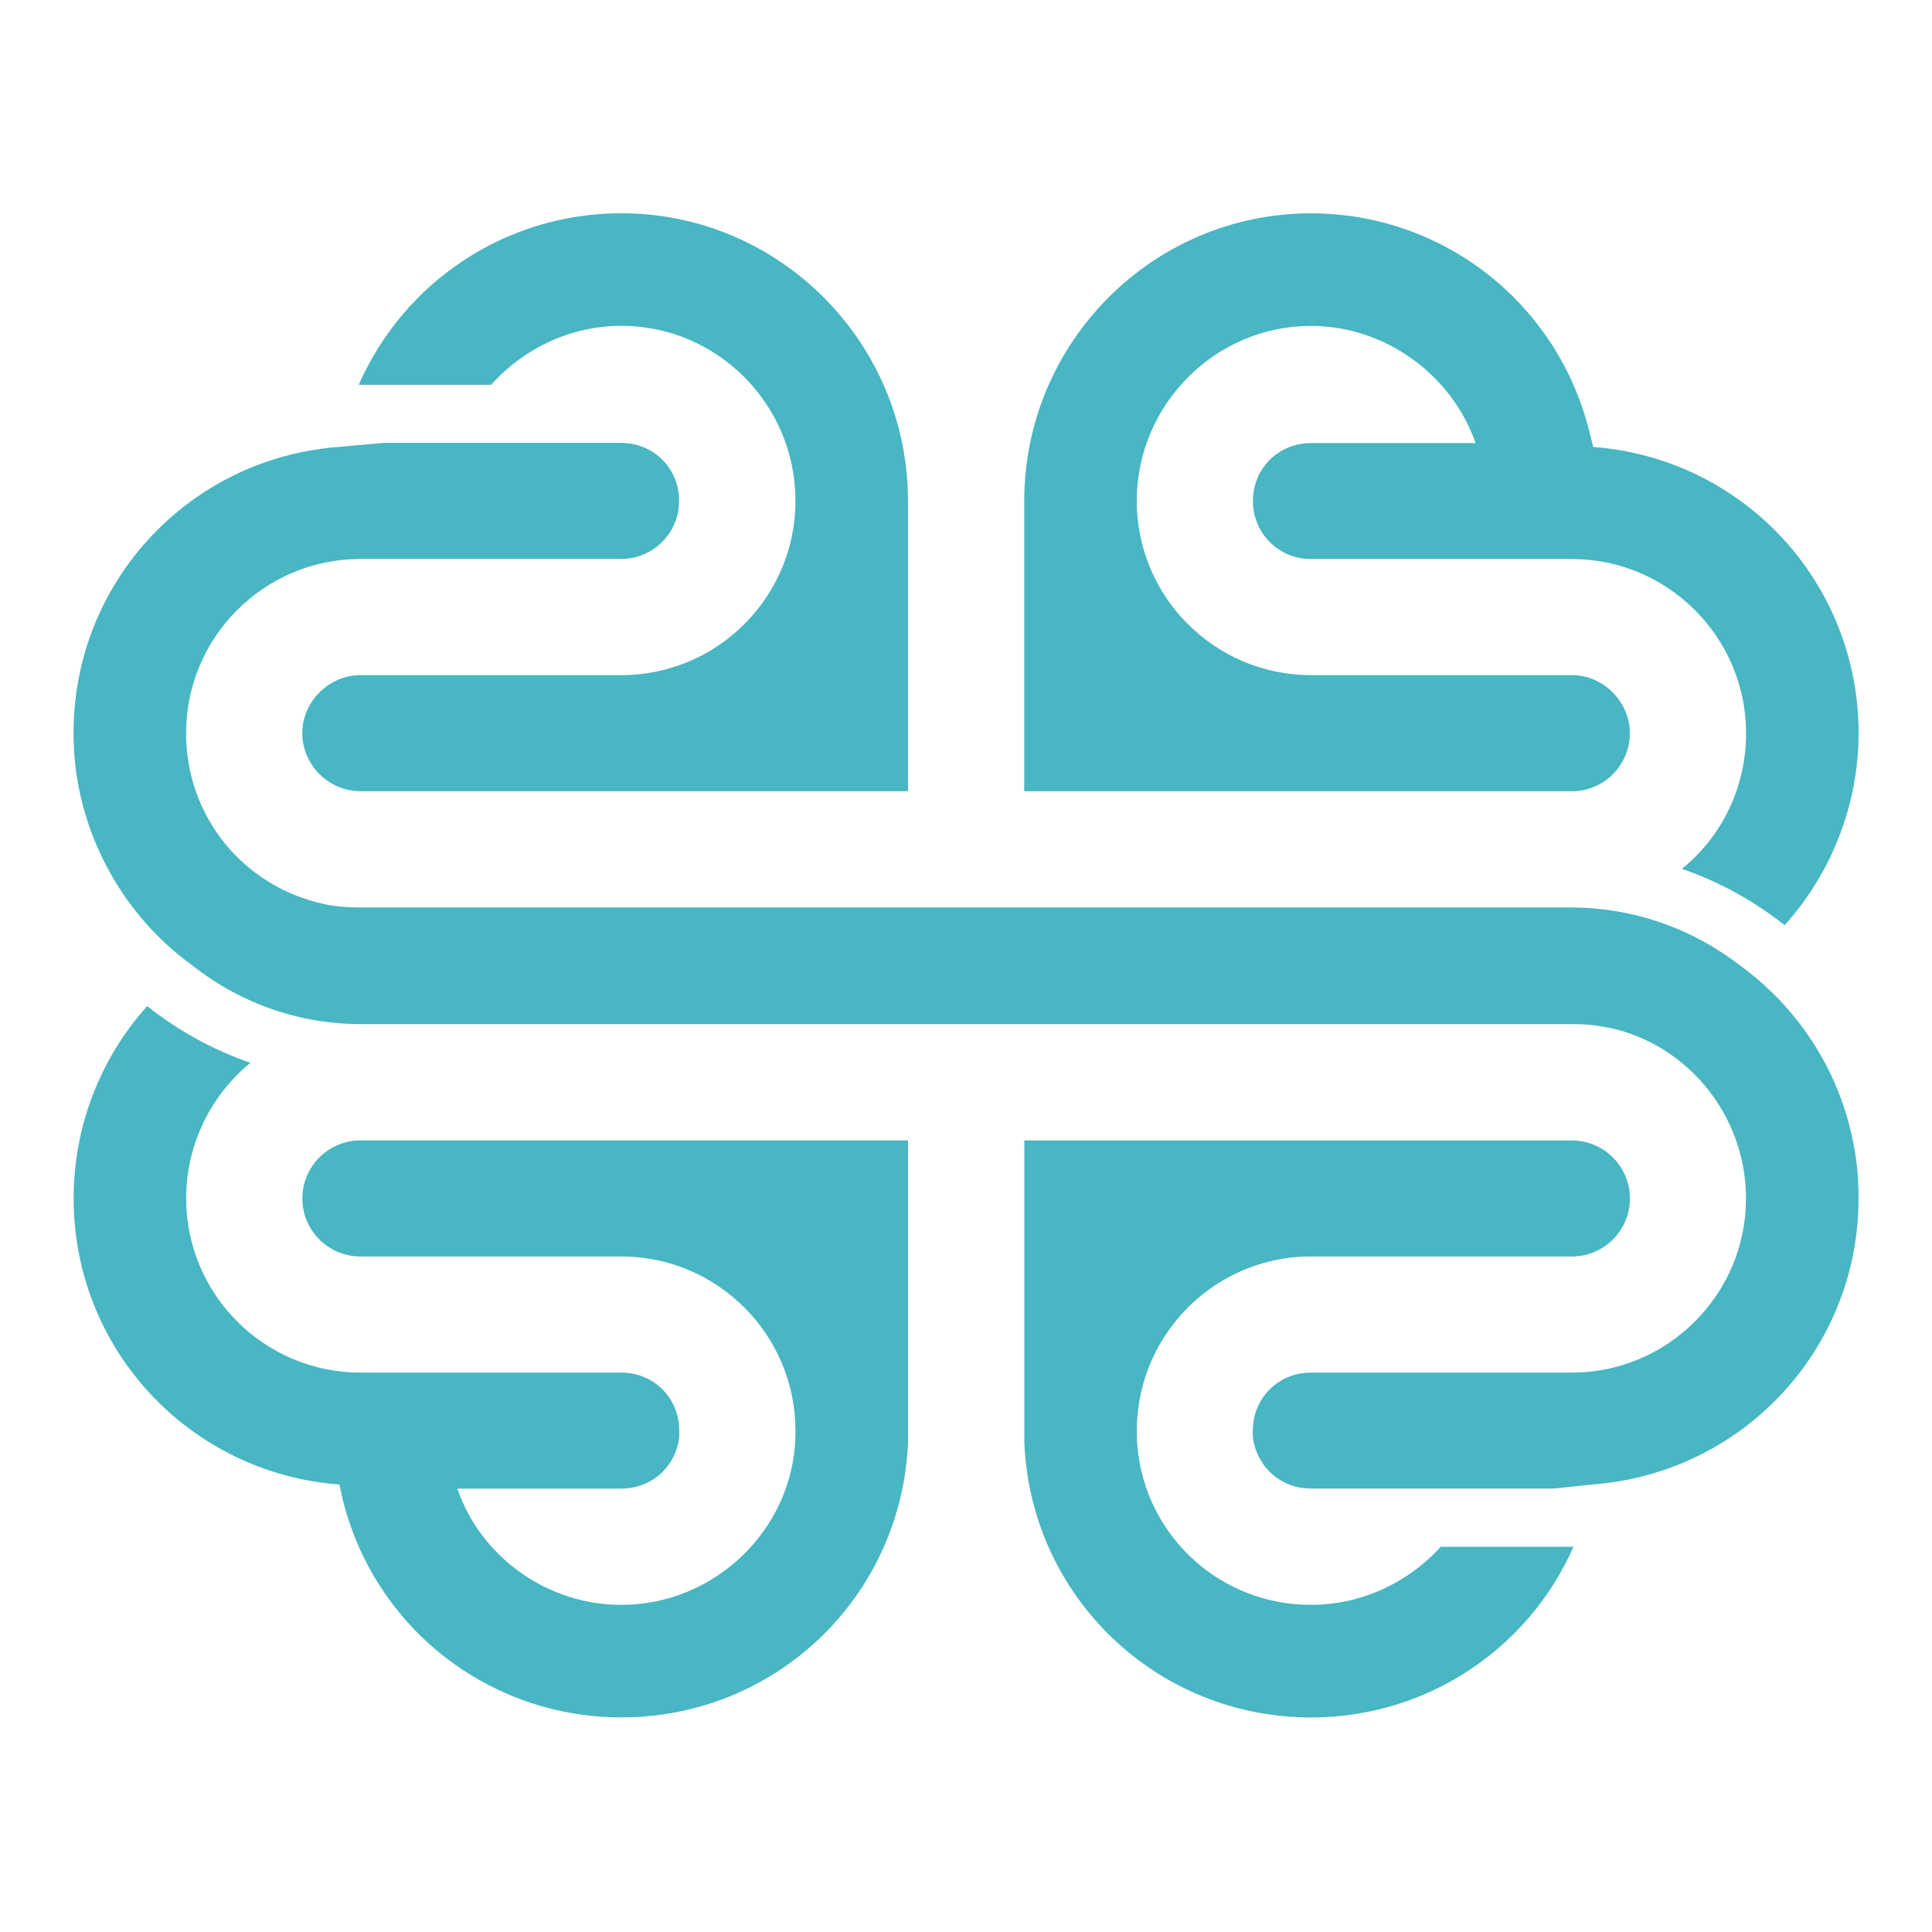 <?xml version="1.0" encoding="UTF-8"?>
<svg id="Layer_1" data-name="Layer 1" xmlns="http://www.w3.org/2000/svg" viewBox="0 0 512 512">
  <defs>
    <style>
      .cls-1 { fill: #48b6c3; }
    </style>
  </defs>
  <g transform="translate(17,54) scale(1.92)">
    <path class="cls-1" d="M58.92,25c4.49-5.03,11.01-8.15,17.98-8.15,13.26,0,24.04,10.85,24.04,24.16,0,9.15-5.13,17.12-12.67,21.19-2.34,1.26-4.92,2.14-7.64,2.57-1.22.2-2.46.29-3.74.29h-36.01c-4.35,0-8.01,3.68-8.01,8.01s3.58,8.01,8.01,8.01h75.59v-40.07c0-21.88-17.75-39.7-39.57-39.7-15.93,0-30,9.45-36.24,23.68h0c.25,0-.25,0,0,0h18.26Z"/>
    <path class="cls-1" d="M32.88,137.3c0,4.41,3.58,8,8.01,8h36.01c13.26,0,24.04,10.79,24.04,24.05v.78c-.33,12.83-11.12,23.26-24.04,23.26-10.24,0-19.41-6.63-22.63-16.05h22.63c4.08,0,7.36-2.83,7.98-6.9l.02-.14v-.96c0-4.49-3.5-8.01-8-8.01h-36.01c-13.27,0-24.05-10.8-24.05-24.04,0-7.45,3.42-14.26,8.87-18.72-5.22-1.8-10.02-4.47-14.25-7.83-6.47,7.21-10.15,16.59-10.15,26.55,0,20.84,16,37.93,36.69,39.49l.46,2.11c4.39,17.68,20.2,30.03,38.45,30.03,21.32,0,38.71-16.67,39.57-38.02v-41.62H40.89c-4.42,0-8.01,3.6-8.01,8.01Z"/>
    <path class="cls-1" d="M216.11,73.07c0-4.34-3.67-8.01-8-8.01h-36.02c-13.26,0-24.04-10.78-24.04-24.04s10.79-24.16,24.04-24.16c10.18,0,19.4,6.67,22.72,16.17h-22.72c-4.49,0-8.01,3.52-8.01,8s3.59,8.01,8.01,8.01h36.02c13.25,0,24.04,10.79,24.04,24.04,0,7.52-3.37,14.27-8.86,18.72,5.19,1.79,9.97,4.44,14.18,7.78,6.46-7.18,10.21-16.66,10.21-26.5,0-20.86-15.99-37.96-36.62-39.51l-.53-2.09c-4.4-17.76-20.2-30.16-38.44-30.16-21.82,0-39.57,17.81-39.57,39.7v40.07h75.59c4.41,0,8-3.6,8-8.01Z"/>
    <path class="cls-1" d="M190.02,185.36c-4.49,4.95-10.98,8.03-17.92,8.03-13.03,0-23.61-10.23-24.04-23.2v-.84c0-9.15,5.13-17.12,12.67-21.19,2.33-1.26,4.89-2.14,7.6-2.57,0,0,.03,0,.03,0,1.22-.2,2.46-.29,3.74-.29h36.02c4.41,0,8-3.59,8-8s-3.59-8.01-8-8.01h-75.59v41.69c.88,21.28,18.26,37.95,39.57,37.95,15.92,0,29.98-9.39,36.23-23.56h-18.3Z"/>
    <path class="cls-1" d="M247.63,135.01c-.03-.49-.07-.99-.11-1.48-1.07-11.35-6.91-21.63-16.21-28.4h0c-2.4-1.86-6.28-4.41-11.59-6.14-4.9-1.59-9.2-1.89-12.13-1.86H40.89c-1.92,0-3.52-.15-4.92-.45-11.27-2.41-19.14-12.12-19.14-23.61,0-13.26,10.79-24.04,24.05-24.04h36.01c1.92,0,3.68-.68,5.05-1.81,1.8-1.47,2.94-3.71,2.94-6.21,0-4.48-3.5-8-8-8h-32.79l-6.17.55c-14.49,1.08-26.68,9.83-32.67,22.16-.28.59-.55,1.18-.81,1.77-.21.49-.4.98-.59,1.49-.28.72-.53,1.45-.76,2.2-.1.32-.2.63-.28.95-.09.32-.18.64-.26.96-.09.32-.16.65-.24.96-.22.97-.41,1.95-.56,2.95-.05.3-.09.61-.14.92,0,.03,0,.08,0,.11-.04.32-.08.65-.11.97-.07.67-.12,1.35-.15,2.03-.03.67-.05,1.35-.05,2.03v.03c0,.52,0,1.03.03,1.54,0,.25.02.51.03.76,0,.03,0,.07,0,.1.74,11.76,6.8,22.75,16.31,29.62h0c2.42,1.92,6.44,4.62,11.99,6.38,4.71,1.49,8.86,1.77,11.72,1.74h166.71c1.85,0,3.38.14,4.79.45l.31.03c10.99,2.33,18.95,12.22,18.95,23.58,0,13.25-10.8,24.04-24.04,24.04h-36.02c-1.95,0-3.71.66-5.08,1.77-1.8,1.46-2.93,3.69-2.93,6.23v.96l.02.14c.64,4.06,3.91,6.9,7.99,6.9h33.65s5.24-.56,5.24-.56c16.16-1.21,29.47-11.91,34.52-26.47.1-.29.21-.59.29-.88.07-.22.14-.45.22-.68.22-.72.41-1.45.59-2.19.05-.22.1-.44.15-.66.12-.52.22-1.02.31-1.55.06-.33.11-.65.16-.99.05-.29.09-.59.13-.88,0-.05,0-.1.03-.16.03-.32.07-.64.1-.96.07-.67.12-1.35.15-2.03.03-.67.05-1.35.05-2.03v-.03c0-.53,0-1.07-.03-1.6,0-.22-.02-.44-.03-.65Z"/>
  </g>
</svg>
